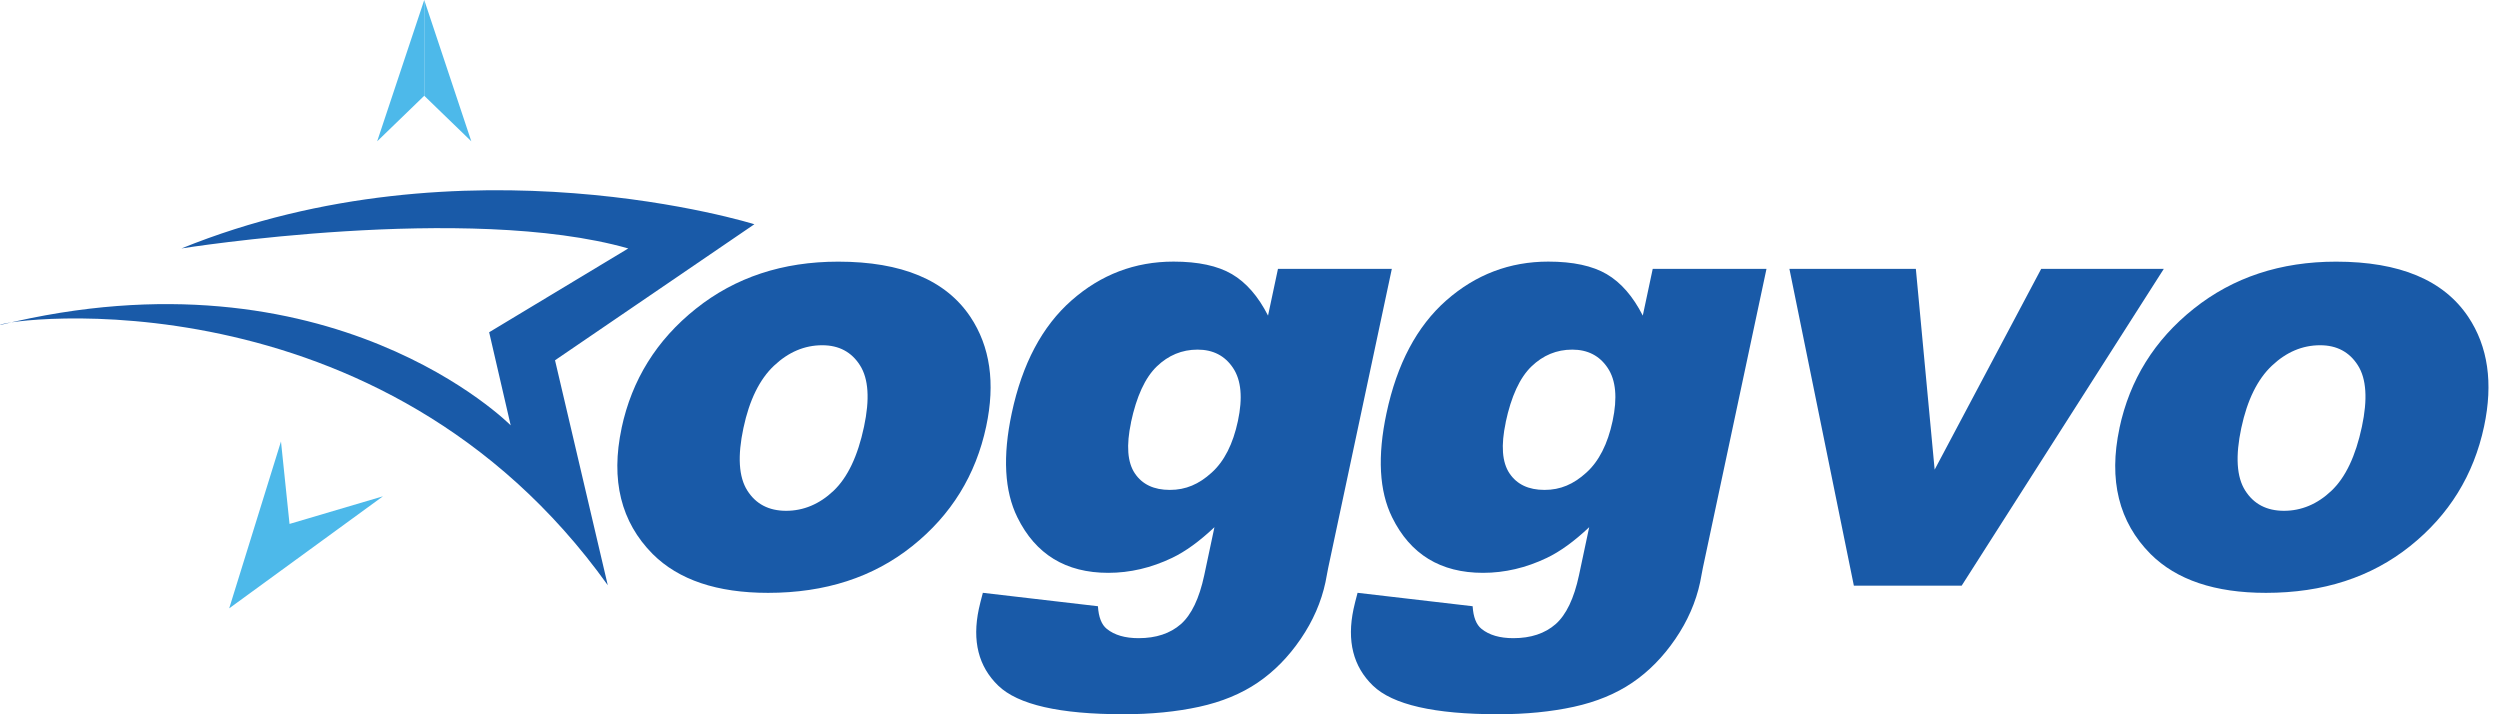 <svg width="112" height="32" viewBox="0 0 112 32" fill="none" xmlns="http://www.w3.org/2000/svg">
<g id="Frame" clip-path="url(#clip0_2_58090)">
<g id="Group">
<path id="Vector" d="M27.846 19.181C28.307 17.016 29.417 15.23 31.179 13.828C32.939 12.425 35.063 11.722 37.551 11.722C40.396 11.722 42.369 12.546 43.473 14.195C44.358 15.524 44.596 17.158 44.182 19.101C43.717 21.285 42.614 23.074 40.867 24.467C39.122 25.862 36.969 26.56 34.411 26.56C32.127 26.56 30.405 25.98 29.242 24.822C27.818 23.387 27.353 21.506 27.848 19.181H27.846ZM33.307 19.167C33.037 20.434 33.094 21.368 33.479 21.975C33.862 22.581 34.443 22.884 35.218 22.884C35.994 22.884 36.711 22.587 37.341 21.99C37.971 21.393 38.428 20.436 38.708 19.116C38.97 17.886 38.911 16.971 38.53 16.37C38.151 15.769 37.586 15.467 36.836 15.467C36.042 15.467 35.323 15.773 34.676 16.383C34.029 16.993 33.572 17.922 33.307 19.169V19.167Z" fill="#195AA8"/>
</g>
<g id="Group_2">
<path id="Vector_2" d="M57.257 12.044H62.354L59.501 25.451L59.382 26.078C59.192 26.969 58.822 27.819 58.272 28.624C57.722 29.43 57.079 30.084 56.345 30.582C55.611 31.081 54.735 31.443 53.72 31.665C52.705 31.886 51.573 31.998 50.325 31.998C47.473 31.998 45.602 31.57 44.719 30.715C43.835 29.86 43.547 28.715 43.852 27.28C43.89 27.102 43.951 26.861 44.032 26.558L49.187 27.159C49.218 27.648 49.35 27.987 49.586 28.175C49.929 28.452 50.403 28.59 51.008 28.59C51.793 28.59 52.423 28.38 52.901 27.963C53.377 27.544 53.728 26.812 53.95 25.77L54.407 23.618C53.737 24.251 53.104 24.71 52.508 24.994C51.575 25.44 50.623 25.663 49.65 25.663C47.751 25.663 46.393 24.835 45.578 23.176C44.999 21.999 44.914 20.445 45.326 18.512C45.796 16.301 46.689 14.618 48.006 13.458C49.322 12.3 50.845 11.72 52.575 11.72C53.68 11.72 54.553 11.908 55.19 12.281C55.827 12.654 56.368 13.274 56.808 14.139L57.254 12.04L57.257 12.044ZM50.67 18.929C50.452 19.954 50.509 20.714 50.841 21.207C51.173 21.702 51.694 21.948 52.41 21.948C53.125 21.948 53.711 21.692 54.278 21.178C54.847 20.667 55.239 19.893 55.459 18.858C55.679 17.825 55.607 17.033 55.241 16.485C54.877 15.937 54.346 15.663 53.65 15.663C52.954 15.663 52.345 15.915 51.824 16.417C51.302 16.921 50.917 17.755 50.668 18.923L50.67 18.929Z" fill="#195AA8"/>
</g>
<g id="Group_3">
<path id="Vector_3" d="M74.043 12.044H79.139L76.286 25.451L76.167 26.078C75.977 26.969 75.607 27.819 75.057 28.624C74.507 29.43 73.864 30.084 73.13 30.582C72.396 31.081 71.52 31.443 70.505 31.665C69.491 31.886 68.358 31.998 67.11 31.998C64.258 31.998 62.388 31.57 61.506 30.715C60.622 29.86 60.334 28.715 60.639 27.28C60.677 27.102 60.738 26.861 60.819 26.558L65.974 27.159C66.005 27.648 66.137 27.987 66.374 28.175C66.718 28.452 67.192 28.59 67.797 28.59C68.582 28.59 69.212 28.38 69.69 27.963C70.166 27.544 70.517 26.812 70.739 25.77L71.196 23.618C70.526 24.251 69.893 24.71 69.297 24.994C68.364 25.44 67.412 25.663 66.439 25.663C64.54 25.663 63.182 24.835 62.367 23.176C61.788 21.999 61.703 20.445 62.115 18.512C62.585 16.301 63.478 14.618 64.794 13.458C66.111 12.3 67.634 11.72 69.364 11.72C70.469 11.72 71.342 11.908 71.979 12.281C72.616 12.654 73.157 13.274 73.597 14.139L74.043 12.04V12.044ZM67.456 18.929C67.237 19.954 67.294 20.714 67.626 21.207C67.958 21.702 68.48 21.948 69.195 21.948C69.91 21.948 70.496 21.692 71.063 21.178C71.632 20.667 72.025 19.893 72.245 18.858C72.465 17.825 72.392 17.033 72.026 16.485C71.662 15.937 71.131 15.663 70.435 15.663C69.739 15.663 69.13 15.915 68.609 16.417C68.087 16.921 67.702 17.755 67.454 18.923L67.456 18.929Z" fill="#195AA8"/>
</g>
<g id="Group_4">
<path id="Vector_4" d="M80.167 12.044H85.83L86.672 21.04L91.446 12.044H96.939L87.882 26.239H83.053L80.165 12.044H80.167Z" fill="#195AA8"/>
</g>
<g id="Group_5">
<path id="Vector_5" d="M94.951 19.181C95.412 17.016 96.521 15.23 98.283 13.828C100.045 12.425 102.17 11.722 104.656 11.722C107.501 11.722 109.473 12.546 110.577 14.195C111.463 15.524 111.7 17.158 111.287 19.101C110.822 21.285 109.716 23.074 107.971 24.467C106.225 25.862 104.074 26.56 101.515 26.56C99.232 26.56 97.51 25.98 96.347 24.822C94.922 23.387 94.458 21.506 94.953 19.181H94.951ZM100.411 19.167C100.142 20.434 100.199 21.368 100.584 21.975C100.967 22.581 101.547 22.884 102.323 22.884C103.099 22.884 103.816 22.587 104.445 21.99C105.077 21.393 105.532 20.436 105.813 19.116C106.075 17.886 106.016 16.971 105.635 16.37C105.255 15.769 104.69 15.467 103.941 15.467C103.146 15.467 102.427 15.773 101.781 16.383C101.134 16.993 100.677 17.922 100.411 19.169V19.167Z" fill="#195AA8"/>
</g>
<path id="Vector_6" fill-rule="evenodd" clip-rule="evenodd" d="M8.129 11.13C8.129 11.13 20.96 9.085 28.146 11.13L21.914 14.885L22.879 19.056C22.879 19.056 14.854 10.922 0 14.561C0.243 14.279 17.085 12.037 27.228 26.217L24.865 16.14L33.796 10.046C33.796 10.046 20.823 5.982 8.131 11.129L8.129 11.13Z" fill="#195AA8"/>
<path id="Vector_7" fill-rule="evenodd" clip-rule="evenodd" d="M19.006 0V4.29L16.897 6.331L19.006 0Z" fill="#4DB9EA"/>
<path id="Vector_8" fill-rule="evenodd" clip-rule="evenodd" d="M19.006 0V4.29L21.115 6.331L19.006 0Z" fill="#4DB9EA"/>
<path id="Vector_9" fill-rule="evenodd" clip-rule="evenodd" d="M10.268 27.254L12.588 19.778L12.971 23.472L17.157 22.234L10.268 27.254Z" fill="#4DB9EA"/>
</g>
<defs>
<clipPath id="clip0_2_58090">
<rect width="111.484" height="32" fill="white"/>
</clipPath>
</defs>
</svg>

